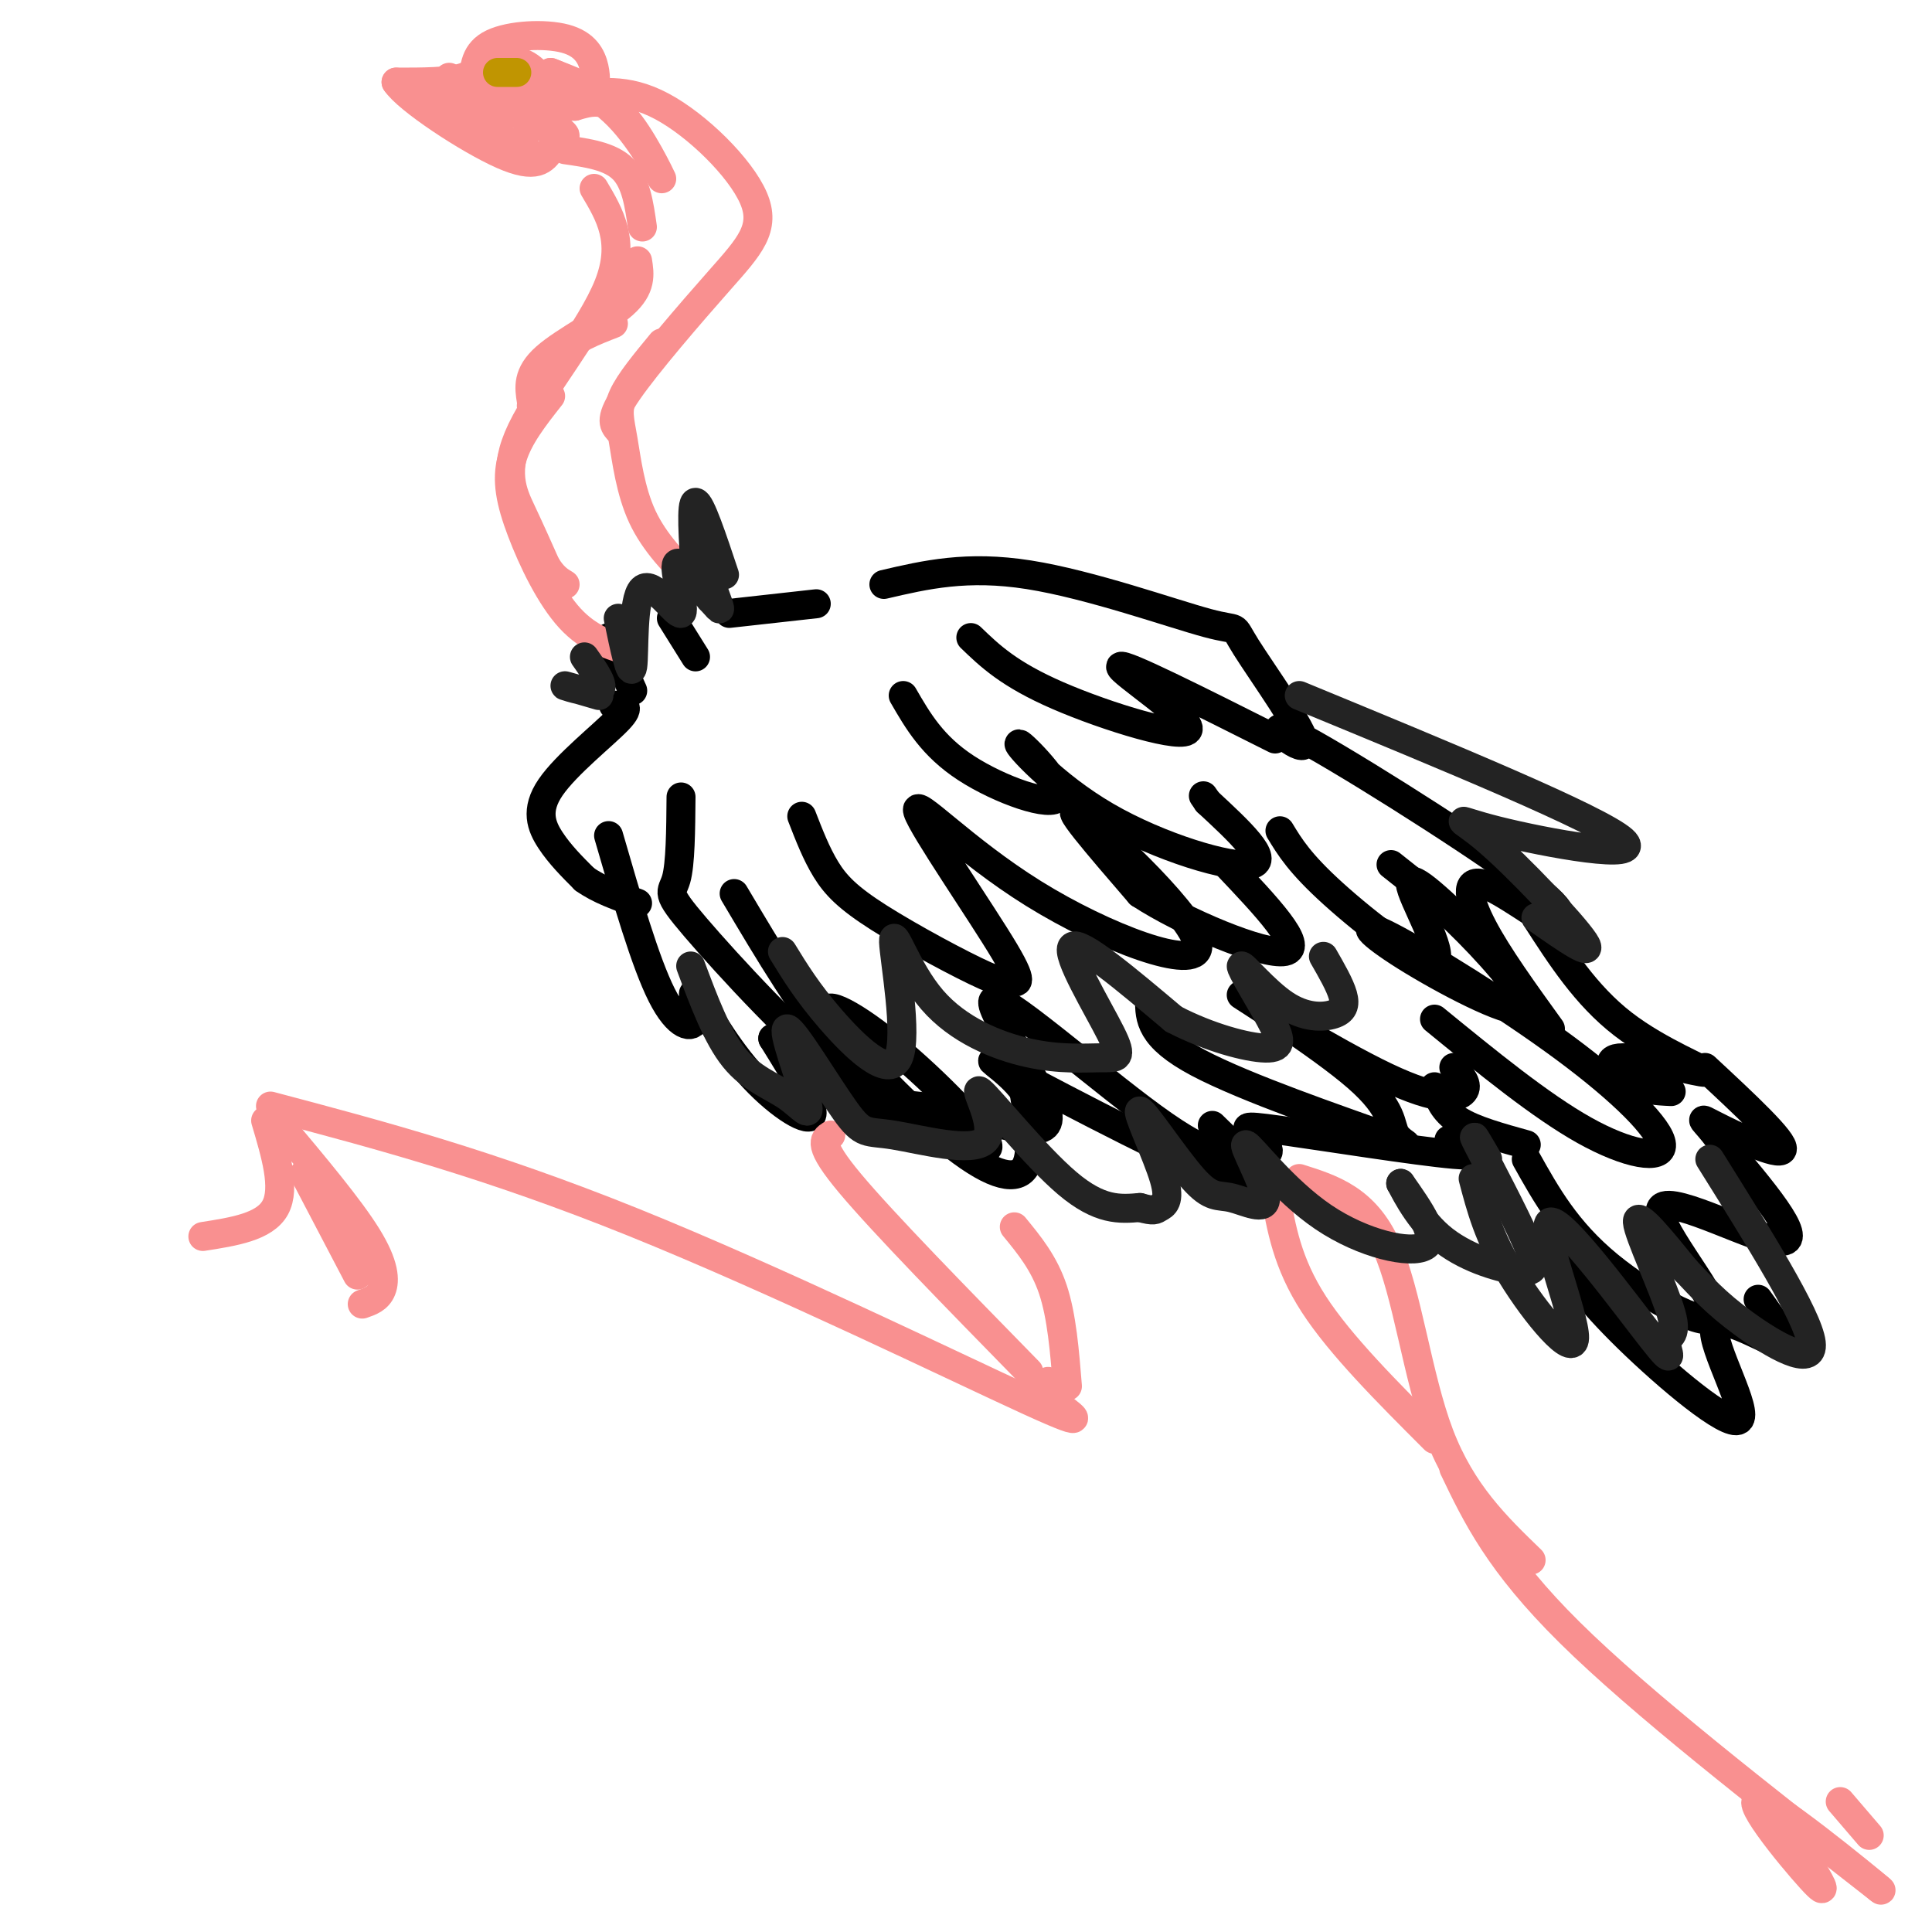 <svg viewBox='0 0 400 400' version='1.1' xmlns='http://www.w3.org/2000/svg' xmlns:xlink='http://www.w3.org/1999/xlink'><g fill='none' stroke='rgb(0,0,0)' stroke-width='6' stroke-linecap='round' stroke-linejoin='round'><path d='M126,132c0.000,0.000 5.000,11.000 5,11'/><path d='M139,128c0.000,0.000 5.000,8.000 5,8'/><path d='M127,146c1.964,-0.036 3.929,-0.071 1,3c-2.929,3.071 -10.750,9.250 -14,14c-3.250,4.750 -1.929,8.071 0,11c1.929,2.929 4.464,5.464 7,8'/><path d='M121,182c3.000,2.167 7.000,3.583 11,5'/><path d='M141,165c-0.059,6.956 -0.118,13.913 -1,17c-0.882,3.087 -2.586,2.306 4,10c6.586,7.694 21.464,23.864 31,31c9.536,7.136 13.732,5.238 22,7c8.268,1.762 20.608,7.184 20,1c-0.608,-6.184 -14.164,-23.973 -11,-24c3.164,-0.027 23.047,17.706 35,26c11.953,8.294 15.977,7.147 20,6'/><path d='M261,239c3.142,0.172 0.997,-2.397 -1,-4c-1.997,-1.603 -3.845,-2.239 5,-1c8.845,1.239 28.384,4.354 36,5c7.616,0.646 3.308,-1.177 -1,-3'/><path d='M151,127c0.000,0.000 18.000,-2.000 18,-2'/><path d='M183,121c8.605,-2.008 17.209,-4.017 30,-2c12.791,2.017 29.768,8.059 37,10c7.232,1.941 4.720,-0.220 8,5c3.280,5.220 12.353,17.822 12,20c-0.353,2.178 -10.134,-6.067 -2,-2c8.134,4.067 34.181,20.448 46,29c11.819,8.552 9.409,9.276 7,10'/><path d='M321,191c-1.917,-0.548 -10.208,-6.917 -14,-8c-3.792,-1.083 -3.083,3.119 0,9c3.083,5.881 8.542,13.440 14,21'/><path d='M297,225c0.917,2.500 1.833,5.000 5,7c3.167,2.000 8.583,3.500 14,5'/><path d='M166,169c1.505,3.878 3.010,7.757 5,11c1.990,3.243 4.466,5.851 11,10c6.534,4.149 17.125,9.838 22,12c4.875,2.162 4.033,0.796 5,1c0.967,0.204 3.743,1.978 -1,-6c-4.743,-7.978 -17.006,-25.707 -18,-29c-0.994,-3.293 9.280,7.849 24,17c14.720,9.151 33.886,16.310 34,11c0.114,-5.310 -18.825,-23.089 -24,-27c-5.175,-3.911 3.412,6.044 12,16'/><path d='M236,185c9.067,5.956 25.733,12.844 30,12c4.267,-0.844 -3.867,-9.422 -12,-18'/><path d='M238,207c0.012,3.847 0.024,7.694 10,13c9.976,5.306 29.917,12.071 38,15c8.083,2.929 4.309,2.021 3,0c-1.309,-2.021 -0.152,-5.155 -8,-12c-7.848,-6.845 -24.702,-17.402 -24,-17c0.702,0.402 18.958,11.762 30,17c11.042,5.238 14.869,4.354 16,3c1.131,-1.354 -0.435,-3.177 -2,-5'/><path d='M152,185c7.318,12.335 14.636,24.669 22,33c7.364,8.331 14.773,12.657 21,16c6.227,3.343 11.271,5.703 9,2c-2.271,-3.703 -11.857,-13.467 -20,-20c-8.143,-6.533 -14.842,-9.834 -12,-5c2.842,4.834 15.227,17.801 24,25c8.773,7.199 13.935,8.628 16,6c2.065,-2.628 1.032,-9.314 0,-16'/><path d='M212,226c-3.321,-4.893 -11.625,-9.125 -2,-4c9.625,5.125 37.179,19.607 47,23c9.821,3.393 1.911,-4.304 -6,-12'/><path d='M297,211c10.967,8.962 21.935,17.923 31,23c9.065,5.077 16.229,6.269 16,3c-0.229,-3.269 -7.850,-10.999 -20,-20c-12.150,-9.001 -28.830,-19.274 -36,-23c-7.170,-3.726 -4.829,-0.906 3,4c7.829,4.906 21.146,11.898 24,11c2.854,-0.898 -4.756,-9.685 -11,-16c-6.244,-6.315 -11.122,-10.157 -16,-14'/><path d='M201,132c3.946,3.804 7.893,7.607 18,12c10.107,4.393 26.375,9.375 27,7c0.625,-2.375 -14.393,-12.107 -14,-13c0.393,-0.893 16.196,7.054 32,15'/><path d='M187,144c3.022,5.232 6.044,10.463 13,15c6.956,4.537 17.847,8.379 19,6c1.153,-2.379 -7.433,-10.978 -8,-11c-0.567,-0.022 6.886,8.532 18,15c11.114,6.468 25.890,10.848 30,10c4.110,-0.848 -2.445,-6.924 -9,-13'/><path d='M250,166c-1.500,-2.167 -0.750,-1.083 0,0'/><path d='M265,172c2.042,3.369 4.083,6.738 11,13c6.917,6.262 18.708,15.417 21,14c2.292,-1.417 -4.917,-13.405 -5,-16c-0.083,-2.595 6.958,4.202 14,11'/><path d='M318,190c5.174,8.038 10.348,16.077 18,22c7.652,5.923 17.783,9.732 17,10c-0.783,0.268 -12.480,-3.005 -17,-3c-4.520,0.005 -1.863,3.287 1,5c2.863,1.713 5.931,1.856 9,2'/><path d='M126,173c3.798,13.126 7.597,26.251 11,33c3.403,6.749 6.412,7.121 7,5c0.588,-2.121 -1.244,-6.733 0,-5c1.244,1.733 5.566,9.813 11,16c5.434,6.187 11.981,10.482 13,9c1.019,-1.482 -3.491,-8.741 -8,-16'/><path d='M160,215c-0.178,-0.756 3.378,5.356 8,9c4.622,3.644 10.311,4.822 16,6'/><path d='M316,240c4.140,7.410 8.281,14.820 17,22c8.719,7.180 22.018,14.131 22,10c-0.018,-4.131 -13.351,-19.343 -11,-22c2.351,-2.657 20.386,7.241 25,7c4.614,-0.241 -4.193,-10.620 -13,-21'/><path d='M356,236c-3.262,-4.429 -4.917,-5.000 -1,-3c3.917,2.000 13.405,6.571 14,5c0.595,-1.571 -7.702,-9.286 -16,-17'/><path d='M321,258c3.896,5.491 7.793,10.982 16,19c8.207,8.018 20.726,18.561 23,17c2.274,-1.561 -5.695,-15.228 -5,-19c0.695,-3.772 10.056,2.351 13,3c2.944,0.649 -0.528,-4.175 -4,-9'/></g>
<g fill='none' stroke='rgb(249,144,144)' stroke-width='6' stroke-linecap='round' stroke-linejoin='round'><path d='M131,135c-4.470,-1.292 -8.940,-2.583 -13,-7c-4.060,-4.417 -7.708,-11.958 -10,-18c-2.292,-6.042 -3.226,-10.583 -2,-15c1.226,-4.417 4.613,-8.708 8,-13'/><path d='M144,121c-4.244,-4.310 -8.488,-8.619 -11,-14c-2.512,-5.381 -3.292,-11.833 -4,-16c-0.708,-4.167 -1.345,-6.048 0,-9c1.345,-2.952 4.673,-6.976 8,-11'/><path d='M110,84c1.583,-4.083 3.167,-8.167 6,-11c2.833,-2.833 6.917,-4.417 11,-6'/><path d='M128,89c-0.973,-1.144 -1.946,-2.287 2,-8c3.946,-5.713 12.810,-15.995 19,-23c6.190,-7.005 9.705,-10.732 7,-17c-2.705,-6.268 -11.630,-15.077 -19,-19c-7.370,-3.923 -13.185,-2.962 -19,-2'/><path d='M110,83c-0.444,-2.778 -0.889,-5.556 3,-9c3.889,-3.444 12.111,-7.556 16,-11c3.889,-3.444 3.444,-6.222 3,-9'/><path d='M133,47c-0.667,-4.667 -1.333,-9.333 -4,-12c-2.667,-2.667 -7.333,-3.333 -12,-4'/><path d='M116,22c-2.500,-4.000 -5.000,-8.000 -8,-9c-3.000,-1.000 -6.500,1.000 -10,3'/><path d='M123,20c0.256,-1.875 0.512,-3.750 0,-6c-0.512,-2.250 -1.792,-4.875 -6,-6c-4.208,-1.125 -11.345,-0.750 -15,1c-3.655,1.750 -3.827,4.875 -4,8'/><path d='M100,11c-0.500,2.000 -1.000,4.000 -4,5c-3.000,1.000 -8.500,1.000 -14,1'/><path d='M82,17c2.267,3.533 14.933,11.867 22,15c7.067,3.133 8.533,1.067 10,-1'/><path d='M123,39c3.274,5.500 6.548,11.000 3,20c-3.548,9.000 -13.917,21.500 -18,30c-4.083,8.500 -1.881,13.000 0,17c1.881,4.000 3.440,7.500 5,11'/><path d='M113,117c1.500,2.500 2.750,3.250 4,4'/><path d='M172,235c-1.417,0.917 -2.833,1.833 4,10c6.833,8.167 21.917,23.583 37,39'/><path d='M210,254c3.083,3.750 6.167,7.500 8,13c1.833,5.500 2.417,12.750 3,20'/><path d='M217,286c-1.006,0.732 -2.012,1.464 1,4c3.012,2.536 10.042,6.875 -5,0c-15.042,-6.875 -52.155,-24.964 -82,-37c-29.845,-12.036 -52.423,-18.018 -75,-24'/><path d='M55,232c2.083,7.000 4.167,14.000 2,18c-2.167,4.000 -8.583,5.000 -15,6'/><path d='M58,233c7.178,8.556 14.356,17.111 18,23c3.644,5.889 3.756,9.111 3,11c-0.756,1.889 -2.378,2.444 -4,3'/><path d='M63,243c0.000,0.000 11.000,21.000 11,21'/><path d='M269,244c6.800,2.156 13.600,4.311 18,14c4.400,9.689 6.400,26.911 11,39c4.600,12.089 11.800,19.044 19,26'/><path d='M264,247c1.250,7.250 2.500,14.500 8,23c5.500,8.500 15.250,18.250 25,28'/><path d='M301,304c4.667,9.750 9.333,19.500 24,34c14.667,14.500 39.333,33.750 64,53'/><path d='M389,391c3.869,3.131 -18.458,-15.542 -24,-18c-5.542,-2.458 5.702,11.298 10,16c4.298,4.702 1.649,0.351 -1,-4'/><path d='M381,373c0.000,0.000 6.000,7.000 6,7'/><path d='M93,16c12.196,6.613 24.393,13.226 24,12c-0.393,-1.226 -13.375,-10.292 -14,-13c-0.625,-2.708 11.107,0.940 15,2c3.893,1.060 -0.054,-0.470 -4,-2'/><path d='M114,15c1.911,0.740 8.687,3.590 14,9c5.313,5.410 9.161,13.380 9,13c-0.161,-0.380 -4.332,-9.108 -8,-13c-3.668,-3.892 -6.834,-2.946 -10,-2'/><path d='M119,22c-9.859,-0.651 -29.506,-1.279 -31,-1c-1.494,0.279 15.167,1.467 19,2c3.833,0.533 -5.160,0.413 -9,1c-3.840,0.587 -2.526,1.882 0,3c2.526,1.118 6.263,2.059 10,3'/><path d='M108,30c1.500,0.500 0.250,0.250 -1,0'/></g>
<g fill='none' stroke='rgb(192,149,1)' stroke-width='6' stroke-linecap='round' stroke-linejoin='round'><path d='M103,15c0.000,0.000 4.000,0.000 4,0'/></g>
<g fill='none' stroke='rgb(35,35,35)' stroke-width='6' stroke-linecap='round' stroke-linejoin='round'><path d='M305,244c1.591,6.060 3.182,12.120 8,20c4.818,7.880 12.863,17.581 13,13c0.137,-4.581 -7.632,-23.445 -5,-24c2.632,-0.555 15.667,17.199 21,24c5.333,6.801 2.966,2.648 3,1c0.034,-1.648 2.471,-0.790 1,-6c-1.471,-5.210 -6.849,-16.489 -7,-19c-0.151,-2.511 4.924,3.744 10,10'/><path d='M349,263c3.179,3.345 6.125,6.708 12,11c5.875,4.292 14.679,9.512 14,4c-0.679,-5.512 -10.839,-21.756 -21,-38'/><path d='M162,197c2.581,4.209 5.163,8.417 10,14c4.837,5.583 11.931,12.539 14,8c2.069,-4.539 -0.887,-20.573 -1,-24c-0.113,-3.427 2.618,5.754 8,12c5.382,6.246 13.414,9.558 20,11c6.586,1.442 11.724,1.015 15,1c3.276,-0.015 4.690,0.380 2,-5c-2.690,-5.380 -9.483,-16.537 -8,-18c1.483,-1.463 11.241,6.769 21,15'/><path d='M243,211c7.365,3.833 15.279,5.915 19,6c3.721,0.085 3.249,-1.829 1,-6c-2.249,-4.171 -6.274,-10.601 -6,-11c0.274,-0.399 4.847,5.233 9,8c4.153,2.767 7.887,2.668 10,2c2.113,-0.668 2.604,-1.905 2,-4c-0.604,-2.095 -2.302,-5.047 -4,-8'/><path d='M128,128c1.303,6.281 2.606,12.561 3,10c0.394,-2.561 -0.121,-13.965 2,-16c2.121,-2.035 6.879,5.298 8,5c1.121,-0.298 -1.394,-8.228 -1,-10c0.394,-1.772 3.697,2.614 7,7'/><path d='M147,124c1.578,1.667 2.022,2.333 2,2c-0.022,-0.333 -0.511,-1.667 -1,-3'/><path d='M143,200c2.736,7.312 5.471,14.623 9,19c3.529,4.377 7.851,5.819 11,8c3.149,2.181 5.123,5.100 4,1c-1.123,-4.100 -5.344,-15.221 -4,-15c1.344,0.221 8.251,11.783 12,17c3.749,5.217 4.339,4.089 10,5c5.661,0.911 16.394,3.863 19,1c2.606,-2.863 -2.914,-11.540 -1,-10c1.914,1.540 11.261,13.297 18,19c6.739,5.703 10.869,5.351 15,5'/><path d='M236,250c3.043,0.852 3.151,0.484 4,0c0.849,-0.484 2.439,-1.082 1,-6c-1.439,-4.918 -5.907,-14.157 -5,-14c0.907,0.157 7.189,9.709 11,14c3.811,4.291 5.151,3.321 8,4c2.849,0.679 7.208,3.008 7,0c-0.208,-3.008 -4.984,-11.353 -4,-11c0.984,0.353 7.726,9.403 16,15c8.274,5.597 18.078,7.742 21,6c2.922,-1.742 -1.039,-7.371 -5,-13'/><path d='M290,245c0.144,0.046 3.006,6.662 8,11c4.994,4.338 12.122,6.400 16,7c3.878,0.600 4.506,-0.262 2,-6c-2.506,-5.738 -8.144,-16.354 -10,-20c-1.856,-3.646 0.072,-0.323 2,3'/><path d='M269,144c31.026,12.791 62.051,25.582 67,30c4.949,4.418 -16.179,0.463 -26,-2c-9.821,-2.463 -8.337,-3.432 -2,2c6.337,5.432 17.525,17.266 20,21c2.475,3.734 -3.762,-0.633 -10,-5'/><path d='M144,119c-0.500,-7.500 -1.000,-15.000 0,-15c1.000,0.000 3.500,7.500 6,15'/><path d='M124,144c-3.800,-1.111 -7.600,-2.222 -7,-2c0.600,0.222 5.600,1.778 7,1c1.400,-0.778 -0.800,-3.889 -3,-7'/></g>
</svg>